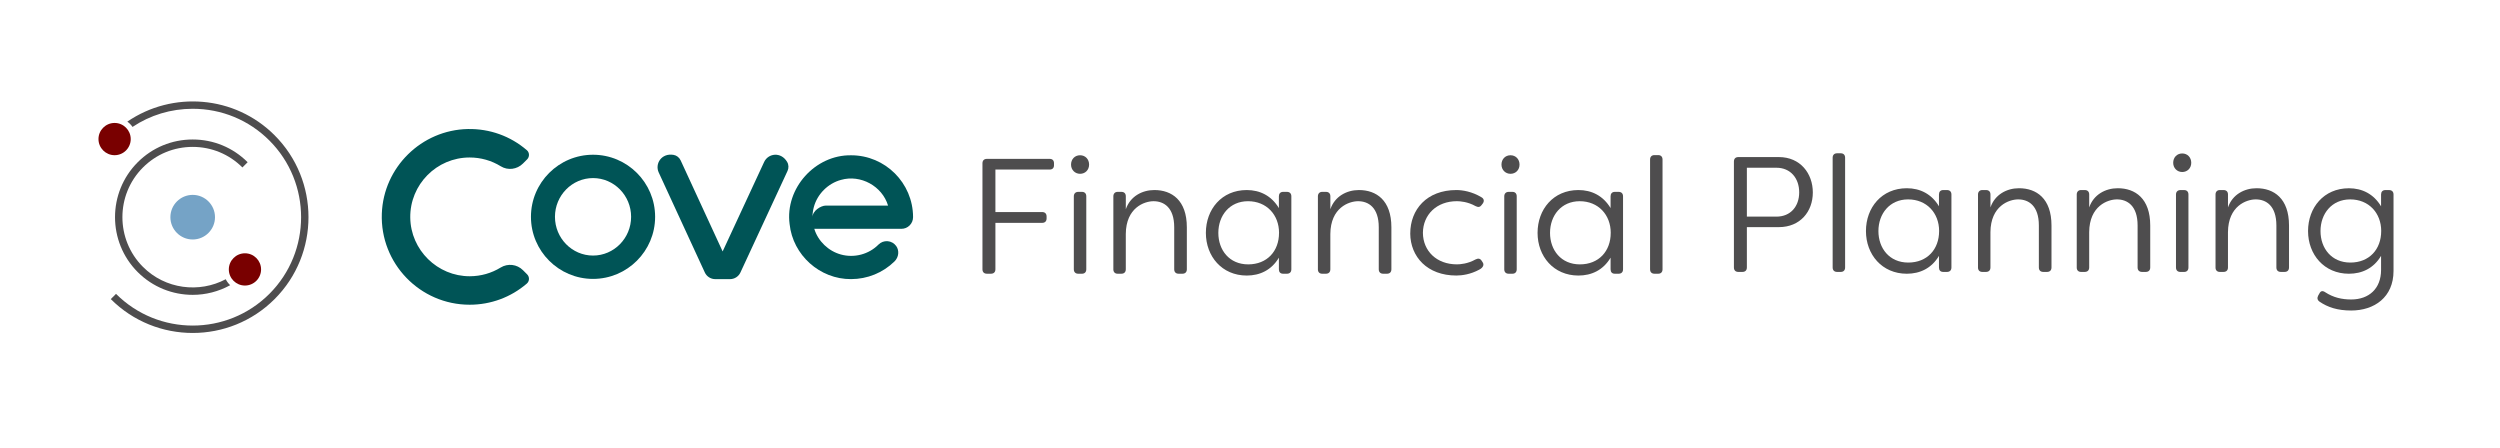 <?xml version="1.0" encoding="UTF-8"?> <svg xmlns="http://www.w3.org/2000/svg" id="Layer_1" viewBox="0 0 1309.96 234.98"><defs><style>.cls-1{fill:#005456;}.cls-2{fill:#75a3c6;}.cls-3{fill:#790000;}.cls-4{fill:#4e4d4e;}</style></defs><g><g><g><path class="cls-1" d="M276.03,78.68c-8.57-7.37-19.43-11.29-30.88-11.07-24.3,.47-44.21,20.05-45.08,44.33-.94,26.15,20.06,47.73,46.01,47.73,11.11,0,21.61-3.91,29.95-11.07,1.46-1.25,1.53-3.49,.17-4.85l-2.19-2.19c-3.11-3.11-7.94-3.67-11.69-1.37-4.81,2.95-10.34,4.54-16.12,4.56-16.98,.06-31.03-13.76-31.23-30.74-.2-17.33,13.83-31.49,31.11-31.49,5.86,0,11.47,1.61,16.32,4.61,3.71,2.29,8.52,1.66,11.61-1.43l2.19-2.19c1.36-1.36,1.29-3.59-.16-4.84Z"></path><path class="cls-1" d="M310.74,146.14c-17.94,0-32.53-14.59-32.53-32.53s14.59-32.53,32.53-32.53,32.53,14.59,32.53,32.53-14.59,32.53-32.53,32.53Zm0-52.83c-11,0-19.95,9.11-19.95,20.3s8.95,20.3,19.95,20.3,19.95-9.11,19.95-20.3-8.95-20.3-19.95-20.3Z"></path><path class="cls-1" d="M412.45,84.84c-3.26-5.5-9.94-4.52-12.05,.03l-21.75,46.88-21.99-47.69c-.7-1.52-2.09-2.63-3.73-2.91-6.31-1.07-9.88,4.65-7.78,9.21l24.16,52.4c.98,2.13,3.11,3.5,5.46,3.5h7.75c2.34,0,4.47-1.36,5.45-3.48l24.67-53.19c.71-1.52,.66-3.31-.2-4.75Z"></path></g><path class="cls-1" d="M445.99,81.37c-18.83-.31-34.72,17.28-32.25,36.04,1.69,16.26,15.86,28.95,32.19,28.84,8.51,0,16.68-3.29,22.78-9.28,2.24-2.2,2.61-5.67,.87-8.07-1.06-1.46-2.69-2.38-4.47-2.52-1.78-.14-3.53,.5-4.79,1.76-5.05,5.13-12.72,7.14-19.65,5.23-6.54-1.76-12.02-6.98-14-13.47h45.67c1.62,0,3.14-.63,4.29-1.78,1.16-1.16,1.8-2.71,1.8-4.36-.03-17.86-14.58-32.39-32.44-32.39Zm-13.24,26.35c-2.63,0-7.02,2.73-7.02,6.09,0-1.8,.24-3.59,.71-5.32,1.83-6.81,7.41-12.39,14.22-14.23,10.3-2.95,21.6,3.26,24.67,13.46h-32.58Z"></path></g><g><path class="cls-4" d="M118.28,146.31c-13.93,7.4-31.64,5.25-43.36-6.46-14.37-14.37-14.37-37.74,0-52.11,6.95-6.95,16.2-10.77,26.05-10.77s19.11,3.83,26.05,10.77l2.74-2.74c-7.68-7.68-17.9-11.91-28.79-11.91h0c-10.89,0-21.11,4.23-28.79,11.91-15.88,15.88-15.88,41.71,0,57.59,7.94,7.94,18.37,11.91,28.79,11.91,6.78,0,13.54-1.71,19.64-5.06-.95-.89-1.73-1.95-2.33-3.12Z"></path><path class="cls-4" d="M143.89,70.88c-20.96-20.96-53.55-23.32-77.17-7.15,1.05,.77,1.99,1.7,2.72,2.78,9.25-6.18,20.13-9.51,31.53-9.51,15.19,0,29.46,5.9,40.18,16.62,22.16,22.16,22.16,58.21,0,80.36-22.16,22.16-58.21,22.15-80.36,0l-2.74,2.74c11.83,11.83,27.38,17.75,42.92,17.75s31.09-5.92,42.92-17.75c23.67-23.67,23.67-62.17,0-85.84Z"></path><path class="cls-2" d="M100.97,125.49c-6.45,0-11.69-5.25-11.69-11.69s5.25-11.69,11.69-11.69,11.69,5.25,11.69,11.69-5.25,11.69-11.69,11.69Z"></path><g><path class="cls-3" d="M128.35,149.62c-4.66,0-8.45-3.79-8.45-8.45s3.79-8.45,8.45-8.45,8.45,3.79,8.45,8.45-3.79,8.45-8.45,8.45Z"></path><path class="cls-3" d="M60.05,81.32c-4.66,0-8.45-3.79-8.45-8.45s3.79-8.45,8.45-8.45,8.45,3.79,8.45,8.45-3.79,8.45-8.45,8.45Z"></path></g></g><g><path class="cls-4" d="M552.28,85.57v1.03c0,1.38-.78,2.24-2.24,2.24h-28.46v22.27h24.5c1.46,0,2.32,.86,2.32,2.32v1.03c0,1.46-.86,2.32-2.32,2.32h-24.5v24.33c0,1.46-.86,2.32-2.32,2.32h-2.15c-1.47,0-2.32-.86-2.32-2.32v-55.54c0-1.47,.86-2.32,2.32-2.32h32.93c1.46,0,2.24,.86,2.24,2.32Z"></path><path class="cls-4" d="M561.21,86.25c0-2.83,1.98-4.9,4.73-4.9s4.73,2.07,4.73,4.9-2.06,4.82-4.73,4.82-4.73-2.07-4.73-4.82Zm1.46,54.86v-38.26c0-1.38,.86-2.32,2.32-2.32h1.97c1.38,0,2.24,.86,2.24,2.32v38.26c0,1.46-.86,2.32-2.24,2.32h-1.97c-1.46,0-2.32-.86-2.32-2.32Z"></path><path class="cls-4" d="M583.38,141.11v-38.26c0-1.38,.86-2.32,2.24-2.32h1.97c1.47,0,2.32,.86,2.32,2.32v6.79c2.32-6.79,8.6-10.06,14.96-10.06,9.11,0,17.02,5.33,17.02,19.52v22.01c0,1.46-.86,2.32-2.32,2.32h-1.98c-1.46,0-2.32-.86-2.32-2.32v-22.01c0-10.4-5.42-13.67-10.84-13.67-4.73,0-14.44,3.35-14.53,17.19v18.49c0,1.46-.86,2.32-2.32,2.32h-1.97c-1.38,0-2.24-.86-2.24-2.32Z"></path><path class="cls-4" d="M631.86,122.02c0-12.3,8.25-22.44,21.41-22.44,6.96,0,12.98,3.01,16.85,9.46v-6.19c0-1.38,.77-2.32,2.23-2.32h1.98c1.46,0,2.32,.86,2.32,2.32v38.26c0,1.46-.86,2.32-2.32,2.32h-1.98c-1.46,0-2.23-.86-2.23-2.32v-6.1c-3.87,6.53-9.98,9.37-16.85,9.37-12.98,0-21.41-10.06-21.41-22.35Zm38.34,0c0-9.46-6.53-16.59-16.25-16.59s-15.56,7.56-15.56,16.59,5.76,16.51,15.64,16.51,16.16-6.88,16.16-16.51Z"></path><path class="cls-4" d="M690.56,141.11v-38.26c0-1.38,.86-2.32,2.24-2.32h1.97c1.47,0,2.32,.86,2.32,2.32v6.79c2.32-6.79,8.6-10.06,14.96-10.06,9.11,0,17.02,5.33,17.02,19.52v22.01c0,1.46-.86,2.32-2.32,2.32h-1.98c-1.46,0-2.32-.86-2.32-2.32v-22.01c0-10.4-5.42-13.67-10.84-13.67-4.73,0-14.44,3.35-14.53,17.19v18.49c0,1.46-.86,2.32-2.32,2.32h-1.97c-1.38,0-2.24-.86-2.24-2.32Z"></path><path class="cls-4" d="M738.95,122.36c0-12.55,8.6-22.78,24.16-22.78,3.18,0,8.17,.77,13.15,3.78,1.38,.78,1.55,2.07,.69,3.27l-.6,.77c-.86,1.2-1.81,1.29-3.18,.6-4.12-2.32-8.17-2.58-9.8-2.58-10.57,0-17.71,7.05-17.79,16.59,.08,9.54,7.22,16.51,17.79,16.51,1.64,0,5.68-.26,9.8-2.58,1.38-.69,2.41-.52,3.18,.68l.51,.78c.86,1.2,.43,2.75-1.72,3.87-4.56,2.49-9.11,3.1-12.04,3.1-15.22,0-24.07-9.8-24.16-22.01Z"></path><path class="cls-4" d="M786.75,86.25c0-2.83,1.98-4.9,4.73-4.9s4.73,2.07,4.73,4.9-2.06,4.82-4.73,4.82-4.73-2.07-4.73-4.82Zm1.46,54.86v-38.26c0-1.38,.86-2.32,2.32-2.32h1.97c1.38,0,2.24,.86,2.24,2.32v38.26c0,1.46-.86,2.32-2.24,2.32h-1.97c-1.46,0-2.32-.86-2.32-2.32Z"></path><path class="cls-4" d="M805.66,122.02c0-12.3,8.25-22.44,21.41-22.44,6.96,0,12.98,3.01,16.85,9.46v-6.19c0-1.38,.77-2.32,2.23-2.32h1.98c1.46,0,2.32,.86,2.32,2.32v38.26c0,1.46-.86,2.32-2.32,2.32h-1.98c-1.46,0-2.23-.86-2.23-2.32v-6.1c-3.87,6.53-9.98,9.37-16.85,9.37-12.98,0-21.41-10.06-21.41-22.35Zm38.34,0c0-9.46-6.53-16.59-16.25-16.59s-15.56,7.56-15.56,16.59,5.76,16.51,15.64,16.51,16.16-6.88,16.16-16.51Z"></path><path class="cls-4" d="M864.61,141.11v-57.52c0-1.46,.86-2.32,2.32-2.32h1.97c1.38,0,2.24,.86,2.24,2.32v57.52c0,1.46-.86,2.32-2.24,2.32h-1.97c-1.46,0-2.32-.86-2.32-2.32Z"></path></g></g><g><path class="cls-4" d="M949.89,100.87c0,9.98-6.62,18.14-17.8,18.14h-16.76v21.15c0,1.46-.86,2.32-2.32,2.32h-2.15c-1.47,0-2.32-.86-2.32-2.32v-55.54c0-1.47,.86-2.32,2.32-2.32h21.23c11.26,0,17.8,8.6,17.8,18.57Zm-7.14-.08c0-7.31-4.47-12.9-11.95-12.9h-15.47v25.62h15.47c7.48,0,11.95-5.42,11.95-12.72Z"></path><path class="cls-4" d="M960.28,140.16v-57.52c0-1.46,.86-2.32,2.32-2.32h1.97c1.38,0,2.24,.86,2.24,2.32v57.52c0,1.46-.86,2.32-2.24,2.32h-1.97c-1.46,0-2.32-.86-2.32-2.32Z"></path><path class="cls-4" d="M977.73,121.07c0-12.3,8.25-22.44,21.41-22.44,6.96,0,12.98,3.01,16.85,9.46v-6.19c0-1.38,.77-2.32,2.23-2.32h1.98c1.46,0,2.32,.86,2.32,2.32v38.26c0,1.46-.86,2.32-2.32,2.32h-1.98c-1.46,0-2.23-.86-2.23-2.32v-6.1c-3.87,6.53-9.98,9.37-16.85,9.37-12.98,0-21.41-10.06-21.41-22.35Zm38.34,0c0-9.46-6.53-16.59-16.25-16.59s-15.56,7.56-15.56,16.59,5.76,16.51,15.64,16.51,16.16-6.88,16.16-16.51Z"></path><path class="cls-4" d="M1036.44,140.16v-38.26c0-1.38,.86-2.32,2.24-2.32h1.97c1.47,0,2.32,.86,2.32,2.32v6.79c2.32-6.79,8.6-10.06,14.96-10.06,9.11,0,17.02,5.33,17.02,19.52v22.01c0,1.46-.86,2.32-2.32,2.32h-1.98c-1.46,0-2.32-.86-2.32-2.32v-22.01c0-10.4-5.42-13.67-10.84-13.67-4.73,0-14.44,3.35-14.53,17.19v18.49c0,1.46-.86,2.32-2.32,2.32h-1.97c-1.38,0-2.24-.86-2.24-2.32Z"></path><path class="cls-4" d="M1088.18,140.16v-38.26c0-1.38,.86-2.32,2.24-2.32h1.97c1.47,0,2.32,.86,2.32,2.32v6.79c2.32-6.79,8.6-10.06,14.96-10.06,9.11,0,17.02,5.33,17.02,19.52v22.01c0,1.46-.86,2.32-2.32,2.32h-1.98c-1.46,0-2.32-.86-2.32-2.32v-22.01c0-10.4-5.42-13.67-10.84-13.67-4.73,0-14.44,3.35-14.53,17.19v18.49c0,1.46-.86,2.32-2.32,2.32h-1.97c-1.38,0-2.24-.86-2.24-2.32Z"></path><path class="cls-4" d="M1138.72,85.31c0-2.83,1.98-4.9,4.73-4.9s4.73,2.07,4.73,4.9-2.06,4.82-4.73,4.82-4.73-2.07-4.73-4.82Zm1.46,54.86v-38.26c0-1.38,.86-2.32,2.32-2.32h1.97c1.38,0,2.24,.86,2.24,2.32v38.26c0,1.46-.86,2.32-2.24,2.32h-1.97c-1.46,0-2.32-.86-2.32-2.32Z"></path><path class="cls-4" d="M1160.9,140.16v-38.26c0-1.38,.86-2.32,2.24-2.32h1.97c1.47,0,2.32,.86,2.32,2.32v6.79c2.32-6.79,8.6-10.06,14.96-10.06,9.11,0,17.02,5.33,17.02,19.52v22.01c0,1.46-.86,2.32-2.32,2.32h-1.98c-1.46,0-2.32-.86-2.32-2.32v-22.01c0-10.4-5.42-13.67-10.84-13.67-4.73,0-14.44,3.35-14.53,17.19v18.49c0,1.46-.86,2.32-2.32,2.32h-1.97c-1.38,0-2.24-.86-2.24-2.32Z"></path><path class="cls-4" d="M1215.39,158.04c-1.12-.77-1.37-1.89-.69-3.18l.6-1.03c.69-1.46,1.72-1.64,3.1-.69,4.22,2.75,8.69,3.78,13.59,3.78,9.29,0,15.65-5.67,15.65-15.47v-7.39c-3.87,6.53-9.98,9.37-16.85,9.37-12.98,0-21.41-10.06-21.41-22.35s8.25-22.44,21.41-22.44c6.96,0,12.98,3.01,16.85,9.46v-6.19c0-1.38,.77-2.32,2.23-2.32h1.98c1.46,0,2.32,.86,2.32,2.32v40.07c0,13.76-10.06,20.72-22.18,20.72-7.22,0-12.3-1.72-16.59-4.64Zm32.33-36.97c0-9.46-6.53-16.59-16.25-16.59s-15.56,7.56-15.56,16.59,5.76,16.51,15.64,16.51,16.16-6.88,16.16-16.51Z"></path></g></svg> 